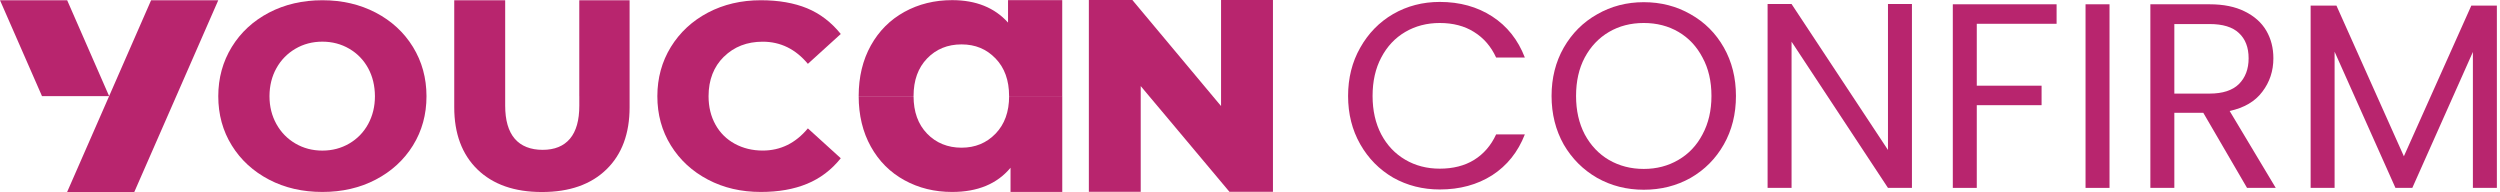<svg viewBox="0 0 599 46" fill="none" xmlns="http://www.w3.org/2000/svg">
<path d="M90.023 3.022C86.242 1.049 81.977 0.058 77.243 0.058C72.508 0.058 68.243 1.049 64.454 3.022C60.673 5.004 57.698 7.739 55.536 11.253C53.383 14.766 52.306 18.689 52.298 23.029V23.07C52.298 27.435 53.374 31.358 55.536 34.846C57.698 38.335 60.681 41.062 64.454 43.036C68.243 45.018 72.5 45.992 77.243 45.992C81.985 45.992 86.242 45.009 90.023 43.036C93.812 41.054 96.787 38.327 98.949 34.846C101.111 31.349 102.187 27.427 102.187 23.07V23.029C102.179 18.68 101.102 14.766 98.949 11.253C96.787 7.739 93.804 5.004 90.023 3.022ZM89.834 23.07C89.834 25.527 89.284 27.746 88.207 29.728C87.122 31.71 85.618 33.258 83.686 34.388C81.755 35.518 79.602 36.083 77.234 36.083C74.867 36.083 72.714 35.518 70.782 34.388C68.851 33.258 67.331 31.71 66.229 29.728C65.128 27.746 64.569 25.527 64.569 23.07V23.029C64.577 20.531 65.136 18.296 66.229 16.338C67.331 14.356 68.859 12.809 70.782 11.678C72.714 10.548 74.867 9.983 77.234 9.983C79.602 9.983 81.755 10.548 83.686 11.678C85.618 12.809 87.122 14.356 88.207 16.338C89.275 18.296 89.818 20.539 89.834 23.029V23.07Z" fill="#B8256E"/>
<path d="M138.803 23.037V25.314C138.803 28.819 138.063 31.456 136.567 33.233C135.072 35.01 132.885 35.903 130.009 35.903C127.132 35.903 124.839 35.002 123.327 33.233C121.806 31.456 121.042 28.819 121.042 25.314V0.058H108.836V25.699C108.836 32.021 110.694 36.992 114.392 40.595C118.107 44.199 123.253 46.008 129.844 46.008C136.436 46.008 141.581 44.207 145.296 40.595C149.003 36.992 150.852 32.021 150.852 25.699V0.058H138.795V23.037H138.803Z" fill="#B8256E"/>
<path d="M173.438 13.603C175.887 11.195 178.986 9.991 182.742 9.991C187.024 9.991 190.624 11.768 193.567 15.298L201.449 8.141C199.172 5.323 196.484 3.268 193.378 1.982C190.263 0.705 186.564 0.058 182.29 0.058C177.605 0.058 173.381 1.049 169.625 3.022C165.868 5.004 162.91 7.739 160.74 11.253C158.586 14.766 157.51 18.689 157.501 23.029V23.07C157.501 27.435 158.578 31.358 160.74 34.846C162.901 38.335 165.86 41.062 169.625 43.036C173.381 45.018 177.605 45.992 182.29 45.992C186.515 45.992 190.213 45.345 193.378 44.035C196.542 42.733 199.229 40.685 201.449 37.917L193.567 30.76C190.624 34.298 187.024 36.075 182.742 36.075C180.276 36.075 178.049 35.526 176.06 34.453C174.079 33.372 172.534 31.849 171.433 29.875C170.331 27.893 169.772 25.633 169.772 23.062V23.021C169.781 19.139 171.005 15.994 173.438 13.586V13.603Z" fill="#B8256E"/>
<path d="M241.533 5.421C238.311 1.834 233.848 0.033 228.136 0.033C223.919 0.033 220.106 0.974 216.695 2.85C213.276 4.733 210.596 7.419 208.657 10.892C206.717 14.38 205.739 18.418 205.739 23.004H218.889C218.889 19.237 219.974 16.248 222.136 14.004C224.297 11.768 227.042 10.638 230.379 10.638C233.716 10.638 236.371 11.768 238.533 14.004C240.694 16.239 241.779 19.237 241.779 23.004H254.51V0.024H241.524V5.413L241.533 5.421Z" fill="#B8256E"/>
<path d="M238.533 32.029C236.371 34.265 233.651 35.386 230.379 35.386C227.108 35.386 224.297 34.265 222.136 32.029C219.974 29.793 218.889 26.796 218.889 23.029H205.739C205.739 27.615 206.717 31.652 208.657 35.133C210.596 38.621 213.276 41.299 216.695 43.175C220.114 45.058 223.927 45.992 228.136 45.992C234.242 45.992 238.903 44.059 242.124 40.194V45.992H254.519V23.02H241.787C241.787 26.788 240.703 29.777 238.541 32.021L238.533 32.029Z" fill="#B8256E"/>
<path d="M16.093 0.058H0L10.06 23.029H26.145L16.093 0.058Z" fill="#B8256E"/>
<path d="M36.205 0.058L26.145 23.037L16.084 46H32.177L42.237 23.037L52.297 0.058H36.205Z" fill="#B8256E"/>
<path d="M292.565 0V23.037V25.412L290.576 23.037L286.918 18.664L271.31 0H260.889V23.037V45.951H273.316V23.037V20.621L275.338 23.037L278.757 27.099L294.57 45.951H305V23.037V0H292.565Z" fill="#B8256E"/>
<path d="M598.249 1.345V45.02H592.505V12.453L577.989 45.02H573.95L559.37 12.39V45.02H553.627V1.345H559.812L575.969 37.446L592.127 1.345H598.249Z" fill="#B8256E"/>
<path d="M538.39 45.019L527.913 27.031H520.971V45.019H515.228V1.028H529.428C532.752 1.028 535.55 1.596 537.822 2.732C540.137 3.868 541.862 5.404 542.998 7.34C544.134 9.275 544.702 11.484 544.702 13.967C544.702 16.996 543.818 19.668 542.051 21.982C540.326 24.296 537.717 25.832 534.225 26.59L545.27 45.019H538.39ZM520.971 22.424H529.428C532.542 22.424 534.877 21.667 536.434 20.152C537.991 18.595 538.769 16.533 538.769 13.967C538.769 11.358 537.991 9.338 536.434 7.908C534.919 6.477 532.584 5.762 529.428 5.762H520.971V22.424Z" fill="#B8256E"/>
<path d="M505.44 1.028V45.019H499.696V1.028H505.44Z" fill="#B8256E"/>
<path d="M492.76 1.028V5.699H473.636V20.531H489.162V25.201H473.636V45.019H467.893V1.028H492.76Z" fill="#B8256E"/>
<path d="M458.101 45.019H452.358L429.258 9.99V45.019H423.515V0.965H429.258L452.358 35.93V0.965H458.101V45.019Z" fill="#B8256E"/>
<path d="M393.844 45.461C389.762 45.461 386.039 44.514 382.673 42.621C379.307 40.685 376.635 38.013 374.657 34.605C372.722 31.155 371.754 27.284 371.754 22.992C371.754 18.7 372.722 14.85 374.657 11.442C376.635 7.992 379.307 5.32 382.673 3.427C386.039 1.491 389.762 0.523 393.844 0.523C397.967 0.523 401.712 1.491 405.078 3.427C408.444 5.32 411.095 7.971 413.031 11.379C414.966 14.787 415.934 18.658 415.934 22.992C415.934 27.326 414.966 31.197 413.031 34.605C411.095 38.013 408.444 40.685 405.078 42.621C401.712 44.514 397.967 45.461 393.844 45.461ZM393.844 40.475C396.915 40.475 399.671 39.759 402.112 38.329C404.594 36.898 406.53 34.858 407.918 32.207C409.349 29.556 410.064 26.484 410.064 22.992C410.064 19.458 409.349 16.386 407.918 13.777C406.53 11.127 404.615 9.086 402.175 7.655C399.735 6.225 396.958 5.509 393.844 5.509C390.73 5.509 387.953 6.225 385.513 7.655C383.072 9.086 381.137 11.127 379.706 13.777C378.318 16.386 377.624 19.458 377.624 22.992C377.624 26.484 378.318 29.556 379.706 32.207C381.137 34.858 383.072 36.898 385.513 38.329C387.995 39.759 390.772 40.475 393.844 40.475Z" fill="#B8256E"/>
<path d="M323 22.993C323 18.701 323.968 14.851 325.903 11.443C327.839 7.993 330.469 5.3 333.793 3.364C337.159 1.429 340.882 0.461 344.964 0.461C349.76 0.461 353.947 1.618 357.523 3.932C361.1 6.246 363.709 9.528 365.35 13.778H358.47C357.25 11.127 355.483 9.087 353.169 7.656C350.896 6.225 348.162 5.51 344.964 5.51C341.892 5.51 339.136 6.225 336.696 7.656C334.255 9.087 332.341 11.127 330.952 13.778C329.564 16.387 328.87 19.458 328.87 22.993C328.87 26.485 329.564 29.557 330.952 32.207C332.341 34.816 334.255 36.836 336.696 38.266C339.136 39.697 341.892 40.412 344.964 40.412C348.162 40.412 350.896 39.718 353.169 38.329C355.483 36.899 357.25 34.858 358.47 32.207H365.35C363.709 36.415 361.1 39.676 357.523 41.99C353.947 44.262 349.76 45.398 344.964 45.398C340.882 45.398 337.159 44.452 333.793 42.558C330.469 40.623 327.839 37.951 325.903 34.543C323.968 31.134 323 27.285 323 22.993Z" fill="#B8256E"/>
</svg>
